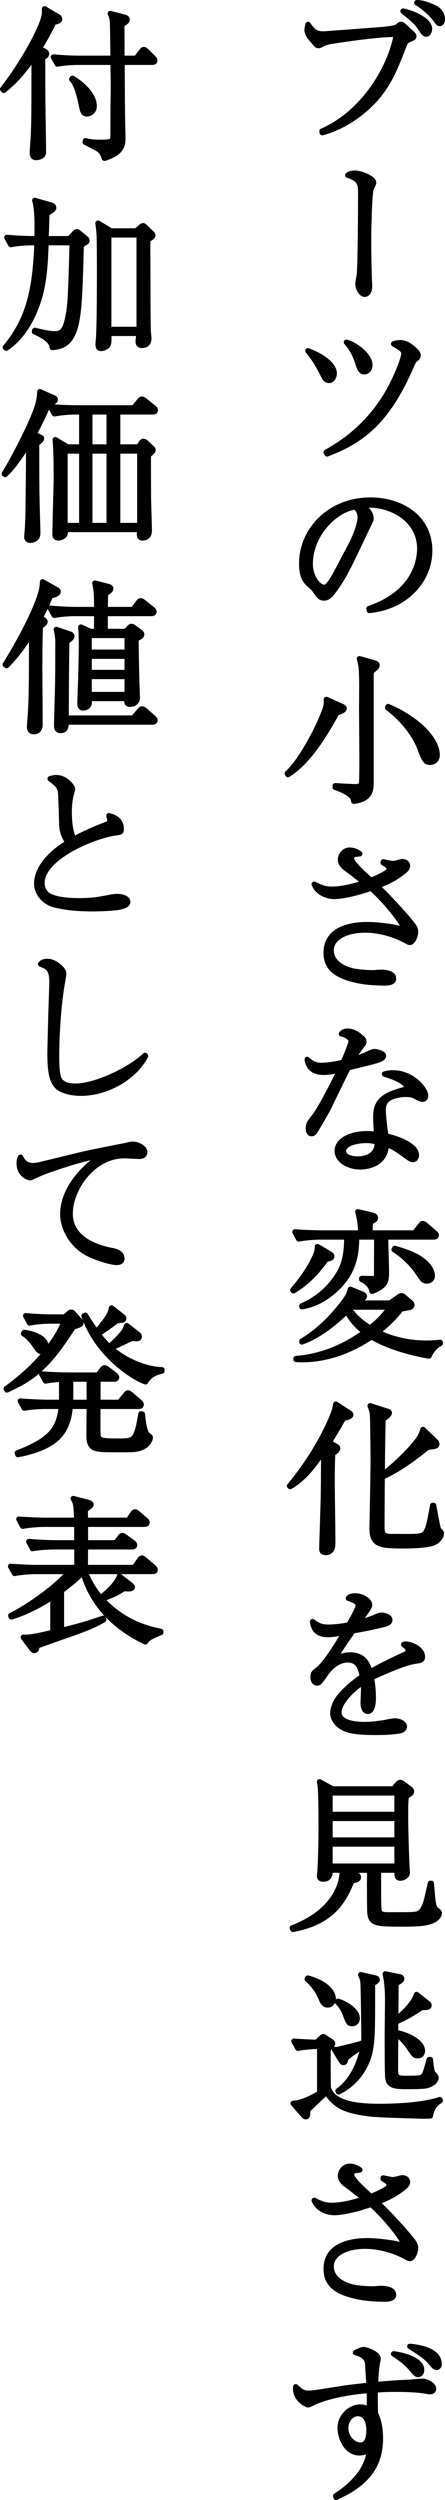 <?xml version="1.0" encoding="UTF-8"?>
<svg id="_レイヤー_2" data-name="レイヤー_2" xmlns="http://www.w3.org/2000/svg" viewBox="0 0 65.89 369.851">
  <defs>
    <style>
      .cls-1 {
        stroke: #000;
        stroke-linejoin: round;
        stroke-width: .8px;
      }
    </style>
  </defs>
  <g id="_レイヤー_1-2" data-name="レイヤー_1">
    <g>
      <path class="cls-1" d="M47.68,19.41c6.553-2.88,10.297-9.961,11.017-14.329-2.592-.097-9.457.984-9.817,1.056-.624.12-.936.264-1.176.384-.36.192-.408.216-.552.216-.216,0-.264-.072-.648-.528-.648-.744-1.032-1.2-1.032-1.8,0-.168.048-.336.144-.792.864,1.296,1.368,1.416,2.328,1.416.192,0,8.353-.624,8.641-.648.456-.048,1.896-.192,2.184-.384.024-.024.24-.192.36-.288.048-.048.12-.096.264-.096.12,0,.24.072.336.168.96.888,1.224,1.128,1.416,1.32.096.12.12.192.12.24,0,.216-.072.24-.528.432-.648.264-.72.408-1.152,1.536-1.224,3.144-2.353,6-5.281,8.617-1.896,1.704-4.128,3.024-6.576,3.696l-.048-.216ZM63.594,4.288c0,.192-.12.744-.48.744-.264,0-.312-.096-.816-.816-.6-.912-.912-1.176-2.616-2.568,1.248.216,3.913,1.296,3.913,2.64ZM64.218,1.096c.984.432,1.272,1.152,1.272,1.776,0,.384-.192.6-.384.6-.168,0-.216-.072-.6-.6-.888-1.152-2.064-2.041-2.784-2.472.528.024,1.152.072,2.496.696Z"/>
      <path class="cls-1" d="M52.553,25.624c.936,0,2.76.768,2.76,1.417,0,.168-.336.792-.384.936-.24.672-.36,5.856-.36,7.297,0,1.344.024,3.816.072,5.16,0,.312.072,1.656.072,1.92,0,1.152-.672,1.176-.72,1.176-.48,0-.984-.84-.984-1.536,0-.216.192-1.248.216-1.44.144-1.632.192-9.577.192-11.737,0-1.536,0-2.28-1.92-2.904.264-.168.48-.288,1.056-.288Z"/>
      <path class="cls-1" d="M49.481,55.217c0,.504-.288,1.056-.768,1.056-.288,0-.528-.168-.648-.408-1.224-2.328-1.248-2.4-2.472-3.96,2.448.888,3.888,2.256,3.888,3.312ZM48.304,66.906c1.68-.936,6-3.432,9.121-8.833,1.44-2.52,2.376-5.112,2.376-5.736,0-.576-.36-.768-1.512-1.464.24-.072.552-.168.984-.168.6,0,1.248.264,2.088,1.056.48.433.528.601.528.84s-.072.312-.552.696c-.096.072-.144.192-.696,1.44-3.433,7.656-7.105,10.489-12.217,12.409l-.12-.24ZM54.761,53.969c0,.672-.408,1.032-.84,1.032-.48,0-.696-.576-.792-.888-.6-1.824-.96-2.424-1.824-3.48,1.728.552,3.456,2.16,3.456,3.336Z"/>
      <path class="cls-1" d="M54.641,90.043c7.176-2.473,7.512-7.633,7.512-8.881,0-4.2-3.984-6.457-7.512-6.457-.504,0-.648.048-.888.12,1.176.984,1.176,1.704,1.176,1.824,0,.288-.072.384-.576,1.44-2.928,6.145-3.192,6.744-4.561,8.785-.12.168-.888,1.296-1.368,1.488-.144.072-.312.097-.456.097-.552,0-.72-.265-1.392-1.225-.168-.24-.312-.36-.648-.648-.936-.768-1.248-1.608-1.248-3.24,0-4.825,4.056-9.361,10.201-9.361,4.393,0,8.737,2.496,8.737,7.465,0,4.393-3.528,8.329-8.929,8.856l-.048-.264ZM51.929,80.706c.72-1.344,1.416-3.216,1.416-4.177,0-.815-.48-1.32-.672-1.536-2.688.216-6.745,3.769-6.745,8.473,0,1.824,1.152,3.432,2.088,3.432.144,0,.312-.024.456-.168.528-.528.96-1.32,1.392-2.112l2.064-3.912Z"/>
      <path class="cls-1" d="M49.889,105.401c-2.28,4.225-4.657,7.585-7.249,9.193l-.096-.168c2.016-1.801,4.729-6.913,5.616-9.553.192-.552.192-.984.168-1.392l2.161.96q.456.192.456.336c0,.408-.864.601-1.056.624ZM55.601,98.825c-.384.312-.408.336-.648.552-.024.648-.024,1.128-.024,5.377v11.137c-.024.864-.024,2.352-2.544,2.64-.072-.432-.12-.72-.96-1.248-.696-.432-1.44-.696-1.8-.816l.024-.216c.288.024,2.664.144,2.904.144.672,0,.912-.144.984-.504.072-.408.072-3,.072-3.601,0-.768-.048-7.296-.048-7.44,0-.576.024-3.024.024-3.504-.024-2.304-.072-2.808-.36-3.888l2.136.6c.312.096.456.144.456.384,0,.168-.12.288-.216.384ZM63.666,112.77c-.696,0-.888-.48-1.464-2.017-.648-1.728-2.232-4.128-4.8-6.048l.072-.168c4.249,1.8,7.249,4.8,7.249,7.176,0,.769-.6,1.057-1.056,1.057Z"/>
      <path class="cls-1" d="M56.753,127.505c.528.12,1.248.264,1.464.264.24,0,1.176-.288,1.368-.288.384,0,.744.216.744.6,0,.336-.216.528-.408.72-1.584,1.32-3.096,1.896-4.128,2.28,1.392,1.272,3.6,3.672,4.729,5.016.648.792,1.008,1.225,1.008,1.752,0,.504-.36,1.56-.84,1.56-.144,0-.216-.024-.816-.36-1.632-.864-3.816-1.464-5.785-1.464-3.024,0-5.064,1.225-5.064,3,0,2.088,2.352,2.928,3.48,3.12,1.2.192,2.304.216,2.688.216.168,0,.984-.072,1.152-.072.336,0,1.92,0,1.92.936,0,.625-1.008.625-1.152.625-2.712,0-4.081-.312-4.969-.553-3.24-.84-3.84-2.376-3.84-3.936,0-4.128,5.137-4.128,6.145-4.128,1.08,0,2.568.168,3.745.36.216.048,1.368.288,1.416.288.12,0,.168-.048.168-.168,0-.504-2.4-3.721-4.824-5.881-2.424.84-4.44,1.224-5.473,1.224-.72,0-2.328-.312-2.952-1.8.84.432,1.512.744,2.568.744,1.968,0,4.201-.744,4.873-.984-1.92-1.512-2.04-1.608-2.616-2.016-.936-.672-.936-1.176-.936-1.416,0-.601.552-1.368,1.344-1.368.144,0,.792,0,1.512.528-.744.096-.816.096-.96.192-.168.096-.264.288-.264.576,0,.624,2.112,2.521,2.856,3.168.576-.216,1.44-.552,2.4-1.176.312-.192.312-.384.312-.48,0-.408-.336-.648-.888-.96l.024-.12Z"/>
      <path class="cls-1" d="M52.001,154.025c0-.288-.336-.816-1.44-1.08.216-.216.384-.384.912-.384.912,0,1.632.576,2.112,1.008.216.216.288.336.288.576,0,.168-.072.24-.552.888-.312.408-.408.504-1.128,1.776.576-.192,1.272-.408,2.136-.816.744-.336.888-.408,1.176-.408.24,0,1.272.24,1.272.624,0,.288-.456.48-.504.504-.552.216-.96.336-4.729,1.248-.528.984-2.952,6.073-3.192,6.48-.312.528-1.68,2.953-1.824,3.072-.168.192-.36.192-.408.192-.144,0-.456-.096-.456-.744,0-.672.192-.912.696-1.536.888-1.104,1.968-3.168,2.832-4.848.408-.792.888-1.8,1.152-2.328-.96.24-1.632.384-2.448.384-2.136,0-2.353-1.513-2.4-1.896.72.696,1.32.888,2.112.888.936,0,2.28-.24,3.24-.456,0-.072,1.152-2.665,1.152-3.144ZM58.217,158.729c2.736,0,4.8,2.353,4.8,3.408,0,.336-.264.48-.48.48-.192,0-.504-.145-.6-.192-.672-.384-.936-.528-1.848-.528-.984,0-2.256.265-2.88.889-.288.312-.48.72-.48,1.56,0,.648.288,3.024.384,3.696,2.304.528,4.536,1.608,4.536,2.833,0,.456-.264.672-.528.672-.168,0-.384-.12-.528-.216-2.016-1.44-2.328-1.68-3.408-2.016-.072,3.145-3.24,3.312-3.816,3.312-1.8,0-3.432-.984-3.432-2.353,0-1.608,2.088-2.544,4.344-2.544.624,0,1.056.048,1.488.096-.12-1.944-.12-2.16-.12-2.664,0-2.472,1.512-3.216,4.128-3.937.192-.048.48-.12.48-.456,0-.264-.576-.672-.912-.888-.528-.336-1.08-.552-2.4-.984.36-.096.72-.168,1.272-.168ZM54.161,168.714c-.912,0-3.312.288-3.312,1.584,0,.983,1.464,1.176,2.16,1.176.768,0,2.952-.288,2.856-2.521-.336-.096-.888-.24-1.705-.24Z"/>
      <path class="cls-1" d="M48.857,186.161c-.096.024-.528.12-.6.168-1.728,2.4-3.264,3.721-4.824,4.633l-.072-.096c1.056-1.272,2.496-3.048,3.457-5.352.144-.384.168-.696.192-1.08l1.8,1.056c.12.096.312.192.312.36,0,.048-.024.216-.264.312ZM64.218,182.993h-7.128c0,.84.12,4.464.12,5.208,0,1.416-.144,2.04-2.112,2.833-.12-.744-.72-1.393-1.536-1.752v-.144c.336,0,1.848.072,2.016-.024s.192-.288.192-.552c0-1.536.024-4.008.024-5.568h-3c0,2.88-.528,5.616-3.504,8.113-2.064,1.752-3.864,2.088-4.584,2.208v-.12c2.208-.937,4.08-2.544,5.353-4.585.888-1.416,1.296-2.952,1.296-5.616h-4.032c-.84,0-2.184.12-3.096.288l-.552-1.032c1.8.144,3.528.168,3.984.168h5.736c0-.816,0-1.632-.408-3.144l2.136.504c.264.072.456.168.456.384,0,.192-.168.312-.216.336q-.336.192-.504.36c-.072.24-.072,1.056-.072,1.56h6.601l.84-1.08c.12-.168.24-.312.36-.312.168,0,.408.192.48.264l1.272,1.104c.144.096.24.192.24.36,0,.216-.192.24-.36.24ZM63.522,200.61c-4.512-.792-7.249-2.088-8.521-2.856-4.225,2.88-8.305,3.552-11.161,3.36v-.12c3.696-.288,7.201-1.728,10.177-3.936-1.104-.816-2.064-1.849-2.641-3.097-1.128,1.104-3.768,3.528-6.672,4.561v-.096c2.088-1.248,3.888-2.929,5.448-4.825.72-.888,1.584-1.92,1.729-2.856l1.752.72c.144.072.312.144.312.312,0,.072-.12.504-1.032.456-.288.336-.36.432-.456.552h5.305l1.224-.864c.264-.192.312-.216.48-.216.12,0,.24.072.288.12l.984.84c.168.144.24.264.24.384,0,.192-.12.264-.216.336-.048.024-1.152.216-1.368.265-.816.984-1.872,2.208-3.504,3.432,1.848.912,4.32,1.633,7.225,1.633.984,0,1.656-.072,2.064-.12v.168c-.48.192-1.32.936-1.656,1.848ZM51.929,193.362q-.072.096-.24.264c.792,1.2,1.896,2.112,3.121,2.856.696-.552,2.04-1.68,2.928-3.12h-5.809ZM63.186,189.498c-.48,0-.552-.12-1.248-1.152-1.296-1.92-2.832-3-3.576-3.48l.096-.168c.696.192,2.208.624,3.457,1.344,1.848,1.104,2.088,2.28,2.088,2.688,0,.504-.36.769-.816.769Z"/>
      <path class="cls-1" d="M50.849,209.801c-.336.6-.672,1.2-2.112,3.6l.936.528c.192.12.312.192.312.312,0,.288-.312.504-.744.816-.024.937-.072,1.849-.072,3.721,0,2.64.096,6.864.096,9.48,0,.408,0,1.416-1.056,1.416-.552,0-.552-.36-.552-.576,0-.336.24-7.225.24-8.353.024-1.536.024-4.776.048-6.12-1.224,1.776-2.736,4.008-4.993,5.304l-.072-.096c2.448-2.976,4.537-6.216,6.097-9.745.552-1.272.624-1.632.744-2.352l1.992,1.296c.144.096.216.168.216.264,0,.336-.888.48-1.08.504ZM64.266,228.211c-.96.432-3.408.48-4.56.48-3.48,0-4.608-.168-4.608-2.616,0-.048.168-8.233.168-9.792,0-.336-.048-6.049-.096-6.793-.024-.624-.192-1.08-.36-1.512l2.544.816c.168.048.288.096.288.24,0,.264-.72.792-.936.936-.072,2.712-.096,5.497-.12,8.208,1.944-1.368,4.369-3.84,5.329-5.184.48-.648.6-1.128.72-1.512l1.8,1.729c.144.12.24.24.24.432,0,.288-.216.336-1.344.456-2.256,1.8-4.152,3.192-6.745,4.44-.024.96-.048,7.249-.048,7.393,0,1.296.48,1.392,1.416,1.392.528,0,2.856.024,3.312,0,1.944-.096,2.016-.24,2.808-4.608h.12c.12.552.552,3.096.696,3.457.048.144.096.192.36.456.072.072.096.168.096.24,0,.432-.456,1.056-1.08,1.344Z"/>
      <path class="cls-1" d="M53.057,237.545c0-.528-.432-.72-1.464-1.104.192-.192.408-.336.984-.336,1.176,0,2.136.768,2.136,1.296,0,.12,0,.288-.336.768-.192.288-1.128,1.656-1.32,1.92.6-.145,1.224-.312,2.784-.96.096-.048.432-.168.648-.168.36,0,1.224.192,1.224.696,0,.384-.384.528-.937.672-1.656.408-2.544.576-4.512.936-1.008,1.416-2.112,3-2.832,4.368.552-.336,1.272-.792,2.4-.792,2.208,0,2.665,1.584,2.952,2.521,1.152-.648,2.424-1.344,5.161-2.592.312-.144.504-.288.504-.624,0-.312-.288-.552-.672-.864.192-.048.264-.048.384-.048.504,0,2.376.6,2.376,1.872,0,.504-.264.528-1.2.672-1.272.168-4.536,1.536-6.36,2.424.12.624.288,1.608.288,3,0,.24,0,1.968-.792,1.968-.672,0-.696-1.008-.696-1.296,0-.096.072-1.584.072-1.896,0-.072,0-.576-.072-1.128-1.848,1.2-3.601,3.12-3.601,4.464,0,1.776,2.977,1.824,3.816,1.824,1.272,0,2.665-.216,3.721-.432.408-.072.552-.096.768-.096.744,0,1.392.384,1.392.84,0,.144-.096.479-.672.6-.6.12-1.968.24-3.504.24-3.648,0-4.512-.408-5.256-.912-.504-.336-1.152-1.056-1.152-1.944,0-.336.168-1.344.84-2.232.72-.912,1.776-1.992,3.528-3.168-.264-1.416-.672-2.472-2.208-2.472-1.416,0-2.568,1.128-3.121,1.896-.936,1.344-1.056,1.513-1.368,1.513-.576,0-.6-.696-.6-.864,0-.552.192-.696.552-.96,1.2-.864,2.928-3.673,4.128-5.665-1.368.24-1.8.336-2.52.336-1.92,0-2.136-1.296-2.232-1.896.768.552,1.32.815,2.28.815,1.032,0,2.232-.168,3.096-.336.336-.6,1.392-2.448,1.392-2.856Z"/>
      <path class="cls-1" d="M64.29,284.01c-.984.576-2.592.624-4.584.624-4.152,0-4.921,0-4.945-2.064-.024-1.224-.048-4.32,0-5.904h-3.456l1.416.672c.12.048.336.144.336.384,0,.36-.336.408-.96.504-1.464,3.792-3.625,6.241-8.713,7.201l-.096-.216c3.528-1.32,5.472-3.312,6.408-4.969.84-1.44.936-2.592,1.032-3.576h-1.872c.048.72-.144,1.32-.984,1.32-.264,0-.552-.072-.552-.408,0-.12.048-.624.072-.744.144-2.568.168-4.92.168-6.721,0-1.704-.024-4.44-.096-5.448-.024-.336-.072-.6-.144-1.056l1.92,1.056h9.049l.504-.624c.096-.12.288-.336.48-.336.12,0,.336.144.408.191l.984.744c.216.168.264.264.264.384,0,.24-.288.456-.792.744-.096.984-.096,1.944-.096,2.664,0,2.52.144,6.697.216,8.017,0,.096.048.479.048.576,0,.48-.576.816-1.008.816-.504,0-.504-.216-.504-1.176h-2.76v2.88c0,.504,0,2.809.096,3.168.12.552.768.576,1.368.576,3.072,0,3.168,0,3.769-.048.816-.048,1.296-.312,1.776-1.728.168-.456.576-2.473.696-2.881h.12c.264,3.168.312,3.505.696,3.889.072.048.36.264.408.312.072.072.072.144.072.216,0,.288-.24.672-.744.96ZM58.794,265.241h-9.937v3.192h9.937v-3.192ZM58.794,269.009h-9.937v3.216h9.937v-3.216ZM58.794,272.801h-9.937v3.288h9.937v-3.288Z"/>
      <path class="cls-1" d="M63.714,313.026c-.36.024-.48.024-.936.024-.552,0-6.577-.168-7.873-.312-3.72-.456-5.184-1.104-6.577-3.216-.432.408-2.376,2.232-2.76,2.616-.048.912-.048,1.008-.312,1.008-.072,0-.144-.023-.216-.096l-1.632-1.872c1.512-.072,3.433-1.176,3.937-1.536v-6.913c-1.272,0-2.496.145-3.24.288l-.576-1.032c1.704.12,3.048.168,3.36.168l.576-.552c.288-.288.36-.288.432-.288.048,0,.192.12.288.168l.864.576c.168.12.192.192.192.264,0,.144-.552.744-.672.888,0,.72-.024,5.424.048,5.688.72,2.448,4.608,2.736,7.561,2.736,2.688,0,6.48-.192,8.953-1.008l.048.144c-.84.48-1.32,1.296-1.464,2.256ZM48.521,296.609c-.552,0-.768-.48-.96-.937-.624-1.536-1.584-2.448-2.064-2.88l.072-.144c3.048.816,3.769,2.352,3.769,3.024,0,.312-.168.937-.816.937ZM55.145,293.489v2.04c0,6.625,0,8.329-1.56,10.849-.84,1.344-2.041,2.4-3.457,3.097l-.072-.145c2.256-1.608,3.384-4.56,3.72-6.696-1.584,1.08-1.752,1.2-2.52,1.824-.144.48-.192.672-.408.672-.072,0-.192-.048-.288-.216l-1.032-1.704c.384.024.456.024,1.08-.144,1.584-.384,2.568-.624,3.24-.864.048-.384.048-.576.048-.6,0-.864-.072-8.185-.168-8.568-.048-.312-.192-.624-.312-.889l2.112.48c.144.024.312.072.312.264,0,.168-.336.36-.696.601ZM52.169,299.369c-.528,0-.576-.144-1.056-1.44-.36-.937-.888-1.488-1.128-1.729l.072-.12c1.392.432,2.832,1.488,2.832,2.521,0,.504-.36.768-.72.768ZM63.21,308.538c-.552.145-2.352.145-3.12.145-2.04,0-2.52-.312-2.664-1.32-.072-.6-.072-5.137-.072-6.049,0-.84.048-4.536.048-5.28,0-1.104-.024-2.568-.36-4.008l2.136.432c.144.024.288.12.288.288,0,.144-.096.24-.192.312-.144.097-.288.192-.648.384,0,.792-.024,4.369-.048,5.376.792-.672,2.665-2.256,3.096-3.744l1.68,1.32c.12.096.168.216.168.312,0,.288-.552.288-1.08.264-1.464,1.008-2.76,1.704-3.864,2.16v1.56c2.088.384,3.96,1.536,3.96,2.688,0,.12,0,.744-.696.744-.408,0-.48-.024-1.272-1.225-.48-.696-1.248-1.608-1.992-1.992,0,.888-.048,4.8-.024,5.617,0,.696.336.96,1.224.96,2.232,0,2.664,0,2.976-.408.264-.312.576-1.56.792-2.376h.168c.12,1.08.192,1.848.456,2.112.312.312.384.384.384.576,0,.456-.6.96-1.344,1.152Z"/>
      <path class="cls-1" d="M56.753,322.217c.528.12,1.248.264,1.464.264.24,0,1.176-.288,1.368-.288.384,0,.744.216.744.601,0,.336-.216.528-.408.72-1.584,1.32-3.096,1.896-4.128,2.28,1.392,1.272,3.6,3.672,4.729,5.017.648.792,1.008,1.224,1.008,1.752,0,.504-.36,1.56-.84,1.56-.144,0-.216-.024-.816-.36-1.632-.864-3.816-1.464-5.785-1.464-3.024,0-5.064,1.224-5.064,3,0,2.088,2.352,2.928,3.48,3.12,1.2.192,2.304.216,2.688.216.168,0,.984-.072,1.152-.072.336,0,1.92,0,1.92.936,0,.624-1.008.624-1.152.624-2.712,0-4.081-.312-4.969-.552-3.24-.84-3.84-2.376-3.84-3.937,0-4.128,5.137-4.128,6.145-4.128,1.08,0,2.568.168,3.745.36.216.048,1.368.288,1.416.288.12,0,.168-.048.168-.168,0-.504-2.4-3.72-4.824-5.88-2.424.84-4.44,1.224-5.473,1.224-.72,0-2.328-.312-2.952-1.8.84.432,1.512.744,2.568.744,1.968,0,4.201-.744,4.873-.984-1.92-1.512-2.04-1.608-2.616-2.017-.936-.672-.936-1.176-.936-1.416,0-.6.552-1.368,1.344-1.368.144,0,.792,0,1.512.528-.744.096-.816.096-.96.192-.168.096-.264.288-.264.576,0,.624,2.112,2.52,2.856,3.168.576-.216,1.44-.552,2.4-1.176.312-.192.312-.384.312-.48,0-.408-.336-.648-.888-.96l.024-.12Z"/>
      <path class="cls-1" d="M63.666,353.825c-.192,0-.264-.048-.792-.12-1.032-.168-2.688-.24-4.056-.24-1.56-.024-2.544.072-3.264.096-.024,1.896,0,2.809.024,3.457.288.648.744,1.728.744,3.72,0,4.488-2.544,6.913-6.552,8.713l-.072-.192c2.833-1.8,4.92-4.321,4.969-6.889-.432.312-.936.504-1.464.504-1.944,0-2.832-2.304-2.832-3.672,0-1.824,1.608-3.096,2.952-3.096.552,0,.984.192,1.344.36.048-.744.072-1.392,0-2.832-5.449.432-8.041,1.704-8.209,1.776-.096.048-.696.36-.816.36-.192,0-2.04-.792-1.848-2.665.96.96,1.464.96,1.848.96.528,0,.96-.048,4.873-.672,1.344-.216,2.736-.36,4.128-.504-.024-.48-.192-3.192-.216-3.36-.216-1.032-1.176-1.32-1.776-1.488.168-.096.888-.432,1.2-.432.408,0,2.136.648,2.136,1.32,0,.096-.024.144-.12.648-.192,1.104-.264,2.665-.264,3.216,1.656-.168,3.48-.288,5.232-.36.264-.024,1.392-.144,1.632-.144.744,0,1.729.576,1.729,1.104,0,.336-.312.432-.528.432ZM52.985,357.066c-.936,0-1.8.888-1.8,2.16,0,1.56,1.272,2.521,2.184,2.521,1.008,0,1.272-1.104,1.272-2.185,0-1.344-.48-2.496-1.656-2.496ZM61.89,351.281c-.216,0-.336-.12-1.104-1.008-.696-.816-1.561-1.416-2.497-2.04,1.2.144,4.128.816,4.128,2.376,0,.504-.288.672-.528.672ZM64.674,350.225c-.288,0-.504-.264-.672-.48-.792-.984-1.488-1.464-3.312-2.616,1.488.144,4.32.624,4.32,2.616,0,.384-.216.48-.336.48Z"/>
      <path class="cls-1" d="M7.937,3.304c-.336.696-.984,2.04-2.136,3.888l.576.288c.408.192.504.265.504.48,0,.336-.384.456-.576.504,0,6.217.024,6.889.048,8.713.024.84.072,4.512.072,5.256,0,.192,0,.456-.288.648-.264.168-.576.216-.768.216-.408,0-.576-.191-.576-.72,0-.24.096-1.536.12-1.824.12-2.16.144-2.592.144-12.433-2.208,3.24-3.816,4.489-4.512,5.041l-.144-.168c2.88-3.721,5.208-7.993,5.904-10.009.336-.96.312-1.344.288-1.872l1.896,1.104c.216.12.336.24.336.384,0,.288-.288.36-.888.504ZM22.554,9.209h-4.488c0,1.2.024,5.208.048,7.584,0,.6.072,3.264.072,3.816,0,1.417-.816,2.184-2.712,2.808-.288-.768-.456-1.152-1.272-1.56-.36-.168-1.08-.6-1.584-.816l.048-.216c.504.144,1.2.24,2.04.24,1.92,0,2.04-.144,2.04-1.08,0-.216,0-4.32.024-5.185.024-.84.024-1.92.024-2.568,0-.336-.048-2.521-.048-3.024h-5.184c-.744,0-2.088.072-3.072.264l-.576-1.032c1.32.12,2.664.192,3.984.192h4.848c0-.264-.048-4.8-.072-5.088-.024-.768-.144-1.08-.336-1.536l2.112.552c.24.072.36.144.36.336,0,.264-.144.312-.792.768,0,.336.024.48.024,1.896v3.072h2.136l.72-.96c.12-.144.24-.336.384-.336s.264.096.408.24l.984.984c.096.096.24.216.24.408s-.216.24-.36.24ZM12.881,16.841c-.552,0-.624-.312-.864-1.513-.216-1.08-.72-3.024-1.393-3.6l.096-.144c.792.432,3.216,2.16,3.216,4.104,0,.864-.696,1.152-1.056,1.152Z"/>
      <path class="cls-1" d="M12.017,36.28c-.216,8.377-.336,11.713-1.512,13.609-.648,1.08-1.56,1.416-2.76,1.512-.096-1.2-1.896-1.992-2.641-2.328l.048-.192c.912.216,2.064.504,2.856.504.744,0,1.44,0,1.896-1.776.528-2.16.552-3.144.792-11.713h-3.888c-.096,2.832-.216,6.121-1.296,9.121-1.584,4.392-3.792,5.928-4.584,6.48l-.144-.096c3.745-4.464,4.44-9.168,4.705-15.505h-.792c-.264,0-1.848.024-3.096.288l-.576-1.056c1.248.12,2.76.192,4.008.192h.456c.024-1.56.096-4.32-.336-5.664l2.328.672c.264.072.456.144.456.408,0,.216-.096.288-1.008.864,0,.312-.096,3.192-.12,3.72h3.48l.816-.864c.12-.12.192-.168.264-.168.096,0,.12,0,.312.168l1.032.84c.072.072.168.144.168.312,0,.145-.096.192-.864.672ZM21.858,35.488c0,1.873.024,4.776.024,5.617,0,1.536,0,6.937.072,8.041.048.648.072.72.072.888,0,.24,0,1.056-1.008,1.056-.432,0-.552-.216-.552-.624,0-.192.12-.984.12-1.152h-4.488c.024.744.024,1.44-.096,1.681-.192.36-.744.552-1.008.552-.528,0-.504-.432-.408-1.272.216-2.208.168-14.761.12-15.385-.048-.816-.12-1.32-.192-1.872l1.92,1.152h3.745l.72-.624c.144-.12.216-.144.288-.144.096,0,.12.024.336.24l.912.864c.072.072.192.192.192.312,0,.192-.264.36-.768.672ZM20.609,34.744h-4.512v13.994h4.512v-13.994Z"/>
      <path class="cls-1" d="M7.192,59.728c-.576,1.344-1.032,2.4-2.16,4.488l.792.408c.264.144.312.144.312.216,0,.24-.192.384-.72.792,0,4.561,0,6.697.072,9.553.024,1.057.096,2.713.096,3.745,0,.648-.504.984-1.128.984-.264,0-.48-.12-.48-.504,0-.192.12-1.296.12-1.536.096-1.752.096-3.48.168-12.313-.648,1.032-1.344,2.064-2.088,3.048-.696.912-1.128,1.32-1.416,1.584l-.12-.096c1.344-2.16,3.96-7.201,4.801-9.697.12-.36.456-1.416.456-2.448l1.992.888c.168.072.288.12.288.288,0,.312-.72.504-.984.6ZM22.626,60.928h-5.208v5.208h3.12l.36-.576c.072-.12.216-.264.336-.264.144,0,.288.12.408.216l.696.648c.168.144.312.288.312.408,0,.144,0,.168-.696.792,0,1.56,0,5.304.024,6.672.024.72.12,4.249.12,4.44,0,.984-.648,1.104-.984,1.104-.456,0-.456-.312-.456-.504,0-.096.024-.648.024-.744h-11.041c.024.408.024.624-.048.744-.144.312-.648.504-.96.504-.48,0-.48-.384-.48-.48,0-.048.072-3.672.096-4.344.024-1.416.096-3,.096-4.249,0-1.704-.024-3.792-.168-5.449l1.824,1.08h2.112v-5.208h-.96c-.768,0-2.112.096-3.096.288l-.576-1.032c1.344.096,2.664.168,4.008.168h8.305l.84-1.008c.144-.168.24-.288.384-.288s.36.168.456.24l1.272,1.032c.12.096.24.192.24.36,0,.216-.192.24-.36.24ZM12.113,66.713h-2.496v11.041h2.496v-11.041ZM16.17,60.928h-2.88v5.208h2.88v-5.208ZM16.17,66.713h-2.88v11.041h2.88v-11.041ZM20.706,66.713h-3.288v11.041h3.288v-11.041Z"/>
      <path class="cls-1" d="M7.457,88.12c-.264.696-.672,1.729-1.512,3.265l.36.216c.168.096.36.216.36.384,0,.192-.408.48-.696.696-.048,1.032-.096,2.424-.096,6.673,0,1.224.048,6.672.048,7.776,0,.216,0,1.104-.912,1.104-.408,0-.624-.216-.624-.648,0-.24.072-1.248.096-1.464.192-2.88.192-3.984.216-12.553-1.056,1.776-2.28,3.432-3.72,4.896l-.192-.144c2.017-3.265,3.672-6.457,4.584-8.688.864-2.112.912-2.904.936-3.553l1.992,1.128c.264.145.312.24.312.312,0,.096-.096.456-1.152.6ZM22.434,90.76h-6.864v2.664h3.072l.456-.48c.144-.168.24-.264.36-.264s.24.072.408.192l.864.624c.144.12.24.24.24.336,0,.264-.216.384-.84.72.024,2.521.072,5.064.096,5.688,0,.456.096,2.568.096,3,0,.624-.504.936-1.056.936-.528,0-.504-.312-.456-.84h-5.617c.024.72.024.816-.12,1.032-.144.216-.48.36-.744.36-.48,0-.48-.408-.48-.672,0-.552.096-2.976.12-3.48.048-2.424.096-4.2.096-4.872,0-1.776-.048-2.328-.096-2.928l1.44.648h.912v-2.664h-3.216c-.744,0-2.112.072-3.072.264l-.576-1.032c1.32.12,2.664.192,3.984.192h2.88c0-.336,0-1.8-.024-2.112-.024-.696-.12-1.104-.24-1.8l1.968.504c.144.048.36.096.36.288,0,.264-.24.408-.744.744-.048.456-.048.912-.072,2.376h4.152l.744-1.008c.144-.216.264-.288.384-.288.144,0,.36.168.432.24l1.272,1.008c.12.096.24.192.24.36,0,.216-.192.264-.36.264ZM22.578,106.817h-12.793c-.024.672-.024,1.249-.84,1.249-.552,0-.552-.528-.552-.864,0-.216.168-5.881.168-6.577.024-.864.024-4.993.024-5.928,0-.192-.12-1.152-.24-1.561l1.872.624c.312.096.408.192.408.36,0,.264-.312.479-.744.768-.072,4.537-.072,5.232-.096,11.354h9.937l.936-1.08c.168-.192.24-.288.384-.288.12,0,.336.168.456.264l1.2,1.056c.12.12.24.216.24.36,0,.264-.264.264-.36.264ZM18.834,94.001h-5.641v2.496h5.641v-2.496ZM18.834,97.073h-5.641v2.424h5.641v-2.424ZM18.834,100.073h-5.641v2.688h5.641v-2.688Z"/>
      <path class="cls-1" d="M15.617,122.032c.408-.144.648-.288.648-.672,0-.24-.072-.456-.144-.672,1.056.216,1.824.84,1.824,1.92,0,.504-.12.504-.84.6-3.168.432-10.897,3.576-10.897,7.44,0,.36.048.888.576,1.512.96,1.104,4.296,1.104,4.945,1.104,1.968,0,2.88-.168,4.824-.552.408-.072.792-.072.864-.072.624,0,1.488.24,1.488.792,0,.36-.384.576-1.152.744-.816.192-3.12.264-4.008.264-2.712,0-4.249-.264-5.473-.528-1.776-.408-2.832-1.8-2.832-3.217,0-1.872,1.512-4.152,4.656-6.048-.312-.432-.912-1.32-.936-2.592-.12-4.08-.144-4.512-.192-4.896-.072-.479-.24-.792-.6-1.176-.12-.144-.792-.672-.936-.768.24-.072.504-.168.888-.168,1.417,0,2.4,1.368,2.4,1.656,0,.12-.072.36-.096.48-.288,1.008-.384,1.92-.384,2.952,0,.528,0,2.568.672,4.032.624-.336,2.28-1.224,4.705-2.136Z"/>
      <path class="cls-1" d="M21.546,156.233c-1.729,3.264-5.809,5.497-9.601,5.497-.648,0-2.712-.144-3.552-1.104-.792-.912-.984-2.424-.984-4.848,0-.36.12-5.112.144-5.856.024-.744.144-3.984.144-4.657,0-2.016-.696-2.256-1.68-2.64.168-.192.408-.384,1.056-.384,1.008,0,2.353,1.152,2.353,1.776,0,.216-.12.889-.192,1.32-.552,2.952-.864,7.777-.864,10.801,0,.937,0,3.049.48,3.696.528.696,1.44.864,2.328.864,3,0,8.208-2.496,10.297-4.561l.072.096Z"/>
      <path class="cls-1" d="M12.449,170.729c.672-.168,5.785-1.176,6.049-1.225.72-.168.864-.216,1.152-.216.888,0,1.776.624,1.776,1.128,0,.601-.528.648-.84.648-.36,0-1.848-.096-2.16-.096-4.68,0-8.041,4.896-8.041,8.569,0,3.504,3.36,4.92,6.024,5.448.648.12,1.632.312,1.632,1.248,0,.408-.408.528-.768.528-.648,0-2.521-.48-4.057-1.224-2.52-1.2-3.912-3.792-3.912-5.953,0-2.232,1.248-5.496,5.616-8.593-1.8.048-8.017,2.112-9.504,2.832-.744.36-.84.408-.96.408-.192,0-1.608-.408-1.608-2.136,0-.433.072-.648.192-.889.192.384.624,1.248,1.824,1.248.288,0,.768-.072,1.056-.144l6.528-1.584Z"/>
      <path class="cls-1" d="M10.865,196.289c-1.56,2.328-2.568,3.888-4.225,5.568-1.968,1.992-3.312,2.664-5.616,3.769l-.096-.168c1.152-.84,3.96-3.024,5.809-5.4,1.416-1.848,2.376-3.408,2.76-4.632h-2.016c-.504,0-1.944.048-3.096.288l-.576-1.056c1.248.12,2.76.192,4.008.192h1.776l.648-.576c.072-.072.192-.144.288-.144.144,0,.24.072.312.168l.96,1.08c.072.072.168.192.168.312,0,.265-.24.36-1.104.601ZM21.306,213.978c-.888.48-1.368.48-3.625.48-3.24,0-3.864,0-4.32-.912-.072-.168-.168-.408-.168-1.128,0-.696.024-3.744.024-4.368h-2.808c-.384,3.96-2.04,5.977-7.752,7.152l-.096-.24c4.873-1.896,6.192-3.48,6.528-6.913h-2.424c-.84,0-2.185.096-3.072.264l-.576-1.032c1.8.144,3.552.192,3.984.192h2.112c0-.12.024-.288.024-.408v-3.024c-.744.024-1.656.12-2.4.264l-.552-1.032c1.8.144,3.528.168,3.984.168h4.345l.6-.792c.072-.096.24-.288.36-.288s.384.168.48.24l1.032.792c.12.096.264.192.264.384,0,.216-.216.24-.384.24h-2.376v3.456h3.192l.912-1.104c.144-.168.24-.288.36-.288s.336.168.432.24l1.272,1.104c.144.12.24.24.24.36,0,.24-.216.264-.384.264h-6.024c0,.696-.048,4.032.024,4.368.12.696.648.792,2.952.792,2.424,0,2.736,0,3.408-4.032l.192.024c.096.768.264,2.736.84,3.12.288.216.336.24.336.336,0,.384-.36.984-.936,1.32ZM6.088,199.913c-.312,0-.384-.12-.888-.864-.72-1.008-1.128-1.344-1.704-1.752l.096-.168c1.368.144,3.192.888,3.192,1.968,0,.384-.336.816-.696.816ZM13.217,204.017h-2.76v3.456h2.76v-3.456ZM21.546,204.425c-1.68-.576-7.057-3.864-9.097-9.745l.192-.096c.936,1.512,1.344,2.064,1.656,2.472,1.68-2.064,2.016-2.52,2.208-3.552l1.56,1.2c.216.168.24.24.24.336,0,.288-.192.288-.96.312-1.344,1.008-1.872,1.368-2.856,1.992.144.192.72.984,1.68,1.896.96-.769,1.656-1.584,2.016-2.017.312-.408.408-.624.576-1.104l1.608,1.248c.096.072.24.168.24.384,0,.24-.216.288-.384.288-.192,0-.432-.024-.696-.072-1.872.912-2.496,1.2-3.144,1.464,2.328,2.088,5.544,3.192,7.584,3.216v.192c-.48.096-1.752.384-2.424,1.584Z"/>
      <path class="cls-1" d="M21.522,242.898c-6.048-2.88-8.376-7.153-9.217-10.321-.864.888-1.848,1.729-3.216,2.736v5.904c2.544-.624,3.745-.96,6.193-1.8l.072.192c-1.44.912-3.888,1.776-5.136,2.208-1.128.384-3.168,1.104-4.752,1.68-.048.384-.096.672-.384.672-.192,0-.336-.216-.408-.312l-1.224-1.632c1.056.024,1.536-.072,4.392-.72v-5.304c-1.92,1.272-4.056,2.376-6.168,3l-.072-.192c2.76-1.344,7.176-4.561,8.641-6.528h-5.017c-.48,0-1.944.072-3.072.288l-.576-1.032c1.248.096,2.736.168,3.984.168h5.833v-3.072h-3.48c-.48,0-1.944.048-3.096.264l-.552-1.032c1.224.096,2.736.192,3.984.192h3.144c0-.408-.024-2.304-.024-2.76h-4.92c-.48,0-1.944.072-3.096.288l-.552-1.032c1.248.096,2.736.168,3.984.168h4.584c-.024-.601-.048-1.104-.048-1.248-.072-1.225-.192-1.536-.48-1.969l2.232.576c.096.024.408.168.408.312,0,.216-.72.672-.864.72,0,.6,0,.72.024,1.608h6.36l.624-.912c.072-.096.216-.336.36-.336s.336.168.456.264l1.08.936c.144.12.24.216.24.384,0,.24-.264.24-.36.24h-8.761v2.76h4.512l.576-.744c.12-.168.24-.336.384-.336s.312.144.456.24l1.104.792c.12.072.24.216.24.36,0,.24-.264.264-.36.264h-6.913c0,.312-.024,3.048-.024,3.072h7.273l.744-1.056c.072-.12.216-.336.384-.336.144,0,.336.192.432.264l1.272,1.08c.12.12.24.216.24.384,0,.24-.264.24-.36.24h-10.009c.264.672.816,2.136,2.304,3.912.576-.408,2.472-2.04,2.784-3.192l1.68,1.296c.072.048.216.24.216.312,0,.24-.432.24-.576.24-.288,0-.504-.024-.672-.048-1.008.72-1.944,1.08-3.265,1.584,1.992,2.136,4.657,3.984,8.737,4.776v.144c-1.632.696-1.752.744-2.28,1.393Z"/>
    </g>
  </g>
</svg>